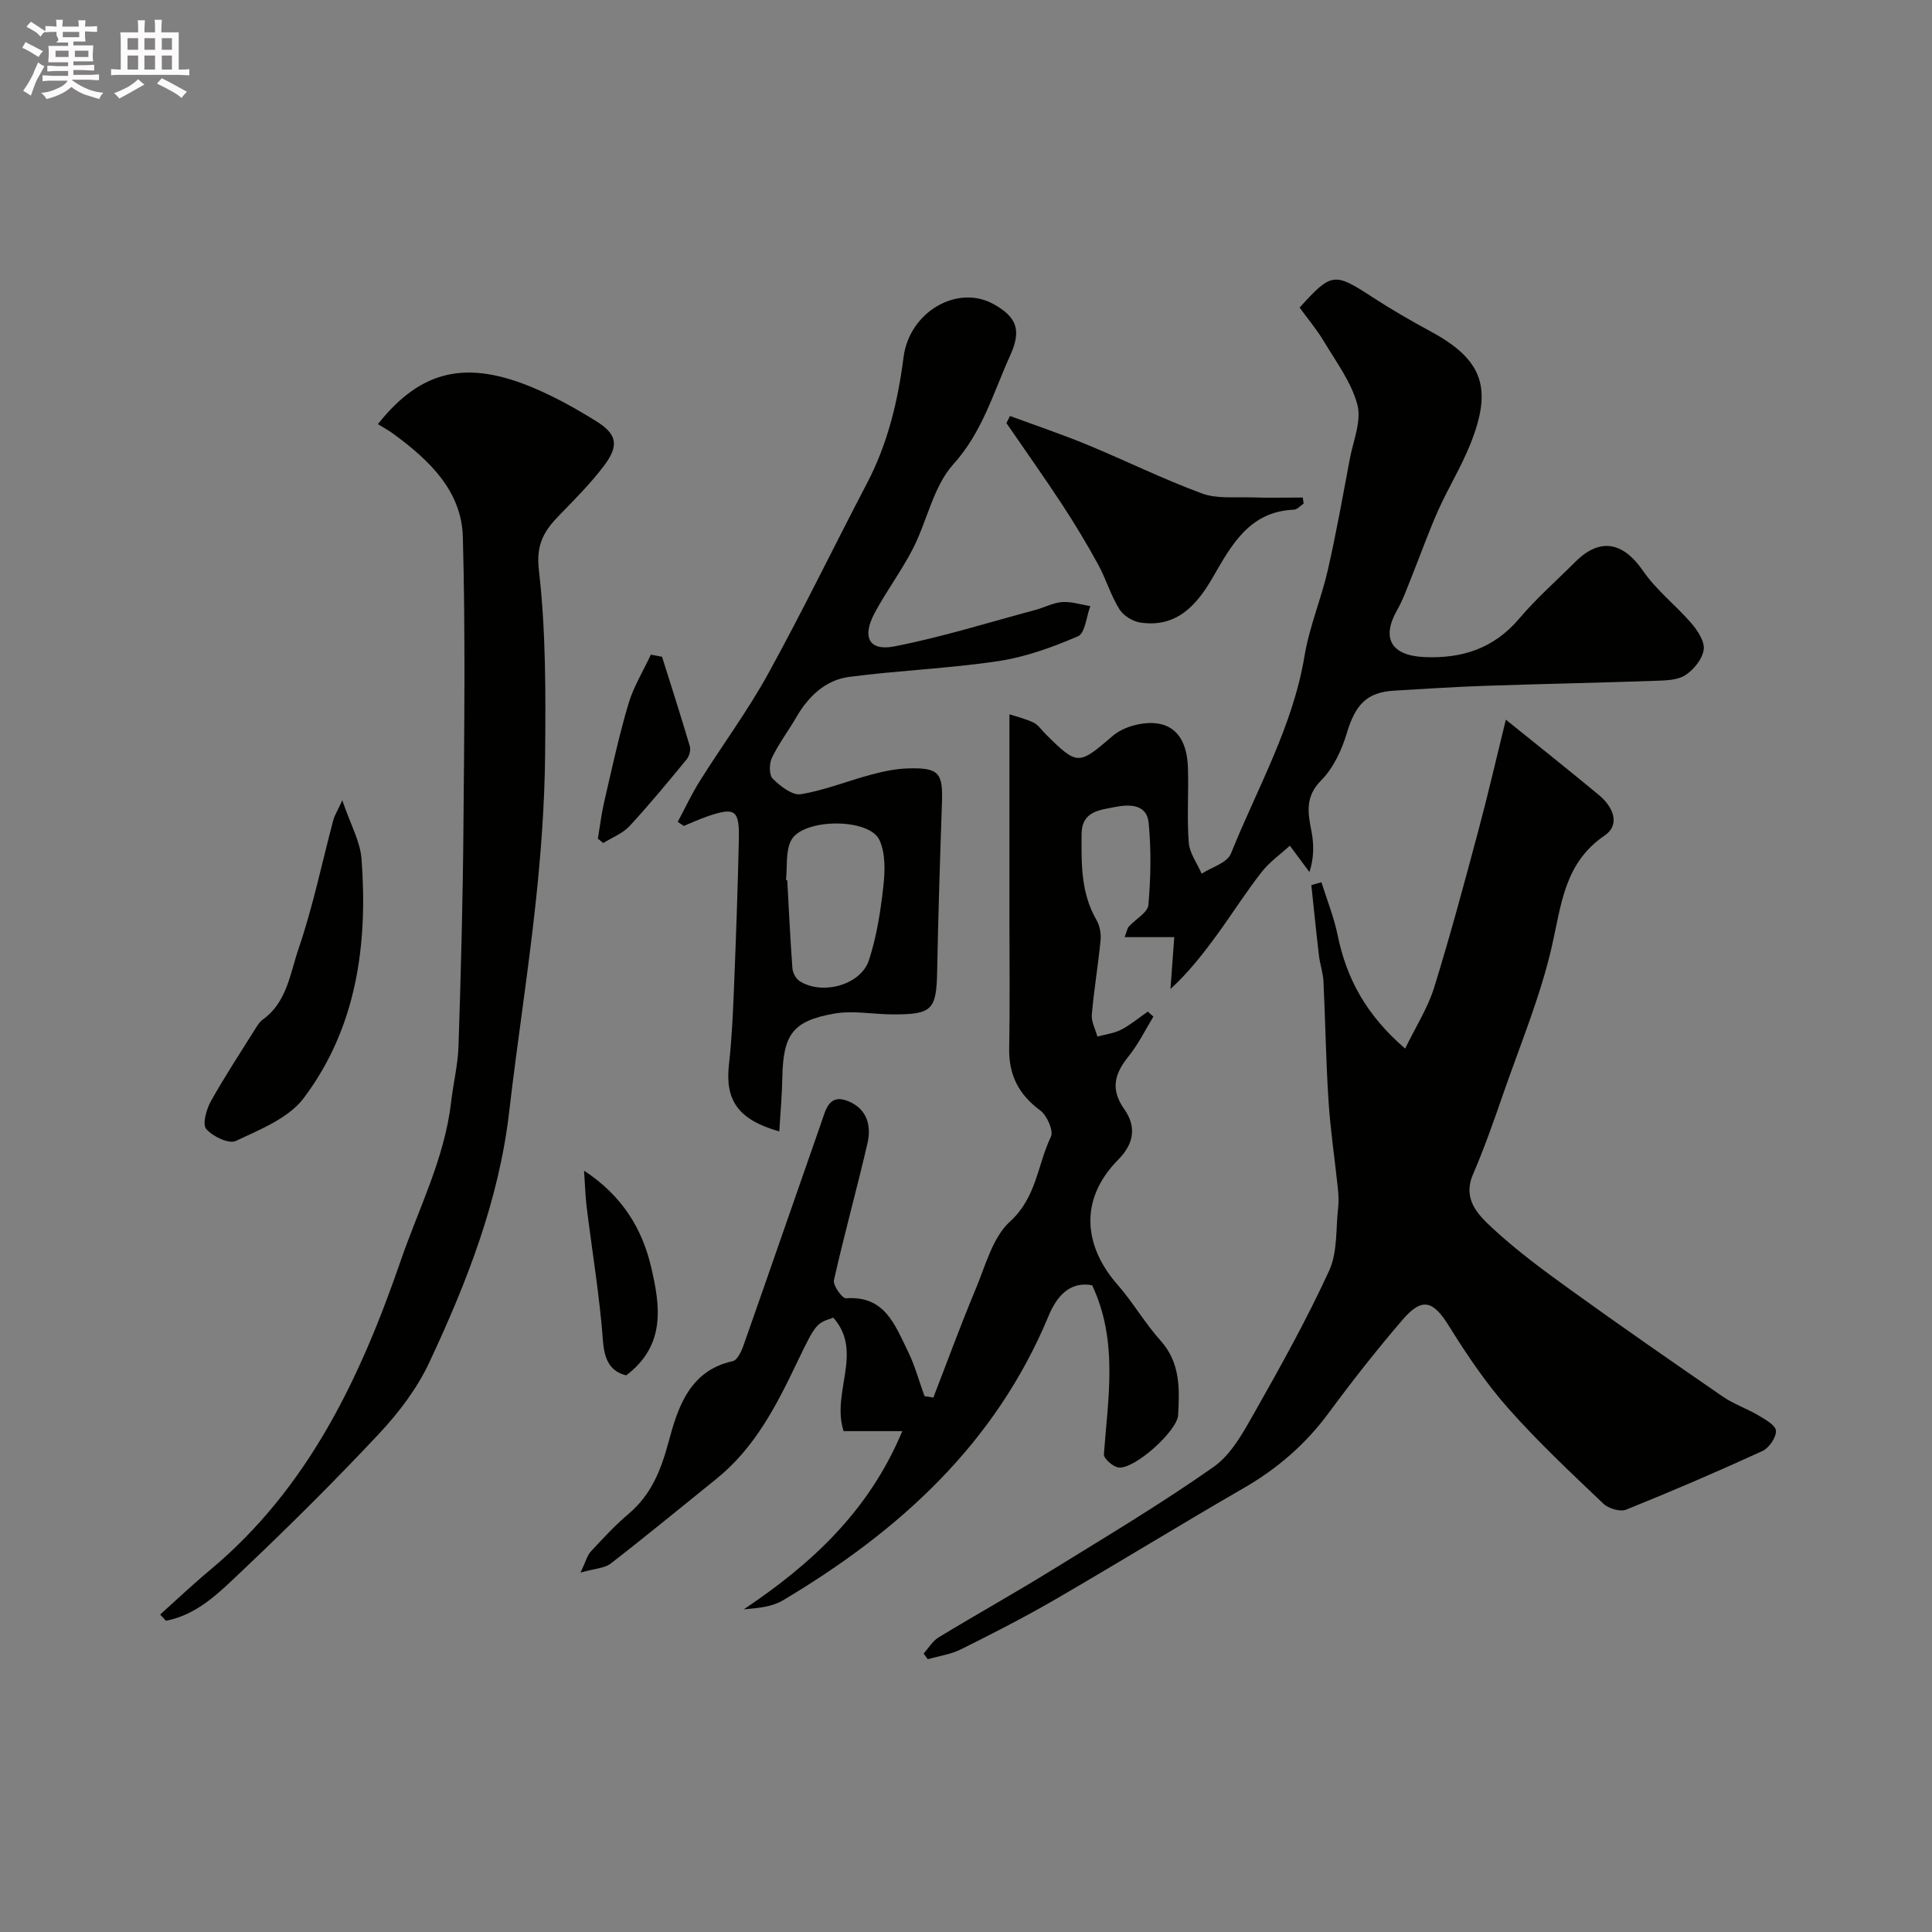 <svg enable-background="new 0 0 400 400" viewBox="0 0 400 400" xmlns="http://www.w3.org/2000/svg"><rect x="0" y="0" width="400" height="400" fill="#808080" stroke="none"/><path d="m6.8 9.5c.6.3 1.3.7 2.1 1.1-.4.4-.7.8-.9 1.2-.7-.4-1.3-.8-1.8-1.1s-1.1-.6-1.6-.8c.2-.4.5-.8.7-1.2.4.2.8.5 1.5.8zm.9 6.9c-.3.6-.5 1.1-.7 1.7s-.4 1.1-.6 1.7c-.6-.4-1.1-.7-1.6-1 .7-1 1.2-1.8 1.5-2.4.3-.5.6-1.1.8-1.7.3-.6.5-1.2.8-1.8.3.3.8.6 1.3.8-.7 1.3-1.2 2.2-1.5 2.7zm.1-11c.4.3 1 .7 1.7 1.1-.5.2-.8.6-1.1 1.1-.5-.6-1-1-1.4-1.2s-.9-.6-1.5-.8c.2-.4.5-.7.9-1.1.5.3.9.6 1.4.9zm10.5 13.1c1 .4 2 .6 3.1.7-.4.4-.7.8-.8 1.3-.9-.2-1.9-.6-3-.9-1-.4-2-.9-2.8-1.6-.5.4-1.1.9-1.9 1.3s-1.9.9-3.3 1.2c-.1-.3-.5-.8-1.1-1.3 1 0 2.1-.3 3.2-.8 1.2-.5 1.9-1 2.3-1.7h-3.2c-.4 0-1 0-2 .1v-1.2c1 0 1.7.1 2 .1h3.3v-1h-2.3c-.2 0-.9 0-2 .1v-1.2c1.2 0 1.9.1 2 .1h2.3v-.8h-4.1c0-.7.1-1.2.1-1.6 0-.5 0-1.1-.1-1.8h4.1v-.7h-2.5c1-.6.1-1.1.1-1.6v-.6h-.5c-.4 0-1 0-1.8.1v-1.3c1.2 0 1.9.1 2.1.1h.2c0-.3 0-.8-.1-1.4h1.4c0 .6-.1 1-.1 1.4h3.4c0-.4 0-.8-.1-1.3h1.5c0 .4-.1.9-.1 1.3.7 0 1.5 0 2.5-.1v1.2c-1 0-1.8-.1-2.5-.1v.6c0 .3 0 .8.1 1.5h-2.5v.8h4.1c0 .7-.1 1.3-.1 1.8s0 1 .1 1.5h-4.1v.8h1.4c.8 0 1.8 0 2.9-.1v1.2c-1 0-1.9-.1-2.8-.1h-1.5v1h3.2c.3 0 1 0 2.1-.1v1.2c-1.1 0-1.8-.1-2.1-.1h-3.4l-.1.1c1.4 1 2.4 1.5 3.4 1.9zm-4.1-6.7v-1.3h-2.7v1.3zm2.2-4.1v-1.1h-3.4v1.1zm1.9 4.1v-1.3h-2.8v1.3z" fill="#fcfafa"/><path d="m37 6.7v2.3 5.4c1 0 1.8 0 2.2-.1v1.3c-.6 0-1.5-.1-2.5-.1h-11.9c-.7 0-1.3 0-1.8.1v-1.3c.5 0 1.1.1 2 .1v-5.2c0-1 0-1.8-.1-2.5h3.7c0-1.3 0-2.1-.1-2.5h1.5c0 .4-.1 1.3-.1 2.5h2.2c0-1.2 0-2.1-.1-2.6h1.5c0 .4-.1 1.3-.1 2.6zm-12.3 13.7c-.3-.4-.7-.8-1.1-1.1 1.1-.4 2.1-.9 2.9-1.3.8-.5 1.5-1 2.1-1.6.4.4.9.8 1.3 1.1-2.5 1.4-4.2 2.4-5.2 2.9zm3.9-10.1v-2.4h-2.2v2.4zm0 4.1v-2.9h-2.2v2.9zm3.5-4.1v-2.4h-2.2v2.4zm0 4.1v-2.9h-2.2v2.9zm.4 2.9 1-1.1c.6.3 1.4.7 2.5 1.3s2 1.1 2.7 1.5c-.4.4-.8.8-1.1 1.3-.8-.8-2.5-1.7-5.1-3zm3.1-7v-2.4h-2.1v2.4zm0 4.1v-2.9h-2.1v2.9z" fill="#fcfafa"/><g fill="#010100"><path d="m226.12 266.1c-4.84-.91-7.46 2.6-9.01 6.32-11.02 26.55-31.02 44.65-55.06 58.94-2.24 1.33-5.12 1.58-8.06 1.84 13.95-9.35 25.88-20.27 32.82-36.9-4.64 0-8.34 0-12.15 0-2.6-8.03 4.18-16.35-2.13-23.49-3.48 1.17-3.61 1.11-7.51 9.27-4.28 8.96-8.77 17.72-16.71 24.11-7.28 5.86-14.48 11.81-21.87 17.53-1.26.97-3.24 1.01-6.25 1.87 1.1-2.31 1.38-3.56 2.14-4.37 2.49-2.69 4.99-5.4 7.78-7.76 4.7-3.99 6.68-8.9 8.31-14.92 1.84-6.82 4.22-14.78 13.28-16.72.96-.21 1.82-2.08 2.26-3.34 5.4-15.33 10.69-30.7 16.07-46.03.93-2.64 1.57-6.22 5.79-4.38 3.72 1.63 4.61 5.05 3.79 8.59-2.19 9.49-4.82 18.88-6.95 28.39-.24 1.07 1.72 3.81 2.5 3.75 8.03-.61 10.13 5.54 12.78 10.91 1.47 2.96 2.33 6.22 3.47 9.34.61.1 1.22.2 1.83.3 2.9-7.47 5.64-15.01 8.74-22.4 2.05-4.89 3.51-10.76 7.16-14.07 5.48-4.98 5.65-11.74 8.44-17.53.59-1.23-.8-4.4-2.2-5.44-4.48-3.3-6.54-7.35-6.44-12.89.17-9.2.05-18.4.05-27.6 0-13.59 0-27.18 0-41.53 1.35.44 3.26.89 4.99 1.71.99.48 1.69 1.58 2.52 2.4 6.66 6.62 6.83 6.39 13.9.34 2.13-1.82 5.81-2.84 8.66-2.61 5.11.41 6.74 4.63 6.89 9.22.17 5.16-.23 10.35.17 15.49.17 2.21 1.74 4.3 2.67 6.45 2.08-1.35 5.29-2.25 6.05-4.14 5.43-13.51 12.81-26.27 15.25-40.95 1-6.04 3.46-11.82 4.83-17.81 1.74-7.62 3.1-15.33 4.55-23.01.71-3.74 2.45-7.83 1.56-11.19-1.24-4.67-4.4-8.87-6.95-13.14-1.48-2.47-3.36-4.7-5.01-6.97 6.6-7.3 7.18-7.3 15-2.21 3.96 2.58 8.06 4.95 12.22 7.2 10.86 5.88 12.73 11.84 8.09 23.38-1.89 4.69-4.58 9.05-6.65 13.68-1.98 4.44-3.6 9.05-5.42 13.57-.96 2.38-1.81 4.83-3.07 7.05-3.3 5.82-1.18 9.38 5.63 9.69 7.84.35 14.41-1.77 19.67-7.97 3.54-4.18 7.71-7.84 11.6-11.73 5.11-5.11 9.9-4.15 14.03 1.85 2.78 4.04 6.85 7.17 10.08 10.93 1.28 1.5 2.74 3.77 2.48 5.43-.3 1.94-2.07 4.12-3.81 5.24-1.64 1.05-4.06 1.09-6.16 1.16-11.93.42-23.87.65-35.8 1.06-6.11.21-12.2.63-18.3.98-5.72.33-8.06 2.92-9.84 8.87-1.04 3.49-2.78 7.17-5.29 9.71-3.38 3.42-2.75 6.74-1.99 10.62.54 2.78.47 5.67-.44 8.35-1.35-1.82-2.7-3.63-4.05-5.45-1.98 1.81-4.24 3.4-5.87 5.49-3.2 4.1-6 8.52-9.06 12.74-2.9 3.99-5.92 7.89-9.79 11.45.25-3.41.5-6.83.79-10.74-3.62 0-6.7 0-10.28 0 .44-1.12.52-1.79.89-2.21 1.36-1.52 3.89-2.87 4.03-4.45.5-5.63.6-11.37.06-16.99-.39-4.07-4.26-3.85-7.11-3.27-2.99.61-6.75.81-6.78 5.58-.04 6.13-.16 12.18 3.07 17.76.69 1.18.99 2.83.86 4.21-.49 5.14-1.37 10.25-1.81 15.4-.13 1.47.74 3.03 1.15 4.55 1.66-.46 3.45-.66 4.95-1.44 1.95-1.01 3.67-2.47 5.49-3.73.39.35.78.69 1.16 1.04-1.67 2.73-3.09 5.66-5.08 8.14-2.89 3.59-3.95 6.77-.94 11.04 2.4 3.41 2.19 6.95-1.24 10.41-8.49 8.57-6.84 18.3-.21 25.86 3.22 3.67 5.7 8.01 8.96 11.64 4.11 4.59 3.93 9.96 3.63 15.4-.19 3.33-8.99 11.21-12.29 10.87-1.16-.12-3.15-1.86-3.08-2.75.86-11.7 2.99-23.45-2.43-34.99z"/><path d="m273.59 182.66c1.14 3.64 2.59 7.22 3.35 10.94 1.83 8.96 5.87 16.51 13.98 23.5 2.21-4.56 4.67-8.37 5.97-12.54 3.33-10.7 6.23-21.54 9.13-32.37 2.01-7.49 3.75-15.06 5.75-23.19 6.38 5.16 12.91 10.32 19.31 15.64 2.84 2.36 4.5 6.05 1.13 8.35-8.33 5.69-8.93 14.23-10.9 22.88-2.36 10.35-6.51 20.3-10.01 30.38-1.97 5.69-3.96 11.38-6.34 16.91-2.2 5.11 1.05 8.33 3.96 11.04 5.01 4.66 10.57 8.76 16.14 12.78 10.46 7.54 21.05 14.89 31.67 22.2 2.24 1.54 4.92 2.43 7.28 3.83 1.44.86 3.62 2.07 3.68 3.21.07 1.39-1.43 3.57-2.8 4.2-9.31 4.27-18.73 8.32-28.23 12.14-1.24.5-3.66-.24-4.72-1.26-6.73-6.41-13.54-12.79-19.69-19.74-4.62-5.22-8.58-11.1-12.27-17.04-3.26-5.25-5.54-6.01-9.62-1.25-5.33 6.21-10.4 12.66-15.26 19.25-4.78 6.48-10.61 11.53-17.57 15.55-13.13 7.58-26.04 15.53-39.15 23.13-6.33 3.67-12.86 7.01-19.41 10.27-2.11 1.05-4.58 1.39-6.89 2.05-.28-.39-.57-.78-.85-1.17 1.02-1.14 1.85-2.59 3.1-3.35 7.81-4.74 15.79-9.2 23.57-14 11.23-6.93 22.58-13.71 33.36-21.29 3.67-2.58 6.16-7.18 8.47-11.26 5.45-9.63 10.85-19.33 15.46-29.38 1.76-3.83 1.36-8.66 1.86-13.05.15-1.31.07-2.67-.06-3.99-.63-6.02-1.54-12.01-1.93-18.04-.54-8.25-.65-16.53-1.05-24.79-.09-1.81-.73-3.59-.94-5.4-.57-4.84-1.05-9.7-1.57-14.55.69-.21 1.39-.4 2.09-.59z"/><path d="m78.24 87.81c8.93-11.26 18.39-13.46 32.65-7.32 4.33 1.86 8.5 4.2 12.51 6.69 4.37 2.71 4.83 5.04 1.63 9.28-2.72 3.59-5.93 6.83-9.09 10.07-3.17 3.24-5.01 6-4.37 11.5 1.46 12.64 1.41 25.49 1.29 38.25-.1 10.21-.86 20.44-1.95 30.59-1.55 14.47-3.82 28.86-5.49 43.32-2.13 18.41-8.8 35.37-16.55 51.91-2.51 5.36-6.29 10.35-10.36 14.7-9.22 9.84-18.81 19.37-28.61 28.64-4.49 4.25-9.04 8.89-15.55 10.12-.4-.43-.8-.86-1.19-1.29 3.42-3.07 6.76-6.24 10.29-9.18 20.32-16.94 31.12-39.73 39.5-64.04 3.74-10.86 9.09-21.2 10.44-32.82.45-3.9 1.41-7.76 1.54-11.66.49-15.09.9-30.19 1.02-45.29.17-20.03.42-40.07-.12-60.09-.26-9.57-6.96-15.91-14.29-21.3-1.04-.77-2.18-1.39-3.3-2.08z"/><path d="m161.34 234.25c-8.62-2.44-11.24-6.54-10.42-13.84.61-5.4.84-10.86 1.06-16.29.41-10.1.77-20.2.99-30.3.14-6.17-.77-6.76-6.5-4.8-1.66.57-3.26 1.31-4.89 1.98-.42-.28-.84-.56-1.26-.84 1.52-2.84 2.89-5.79 4.6-8.51 4.68-7.45 9.94-14.56 14.17-22.25 7.12-12.95 13.57-26.26 20.42-39.36 4.29-8.21 6.39-16.96 7.56-26.09 1.21-9.41 11.16-15.11 18.59-11.01 5.02 2.77 5.8 5.56 3.48 10.67-3.5 7.71-5.71 15.8-11.77 22.52-4.13 4.58-5.4 11.67-8.34 17.43-2.35 4.6-5.51 8.79-7.95 13.36-2.66 5-1.16 7.93 4.09 6.91 9.85-1.92 19.48-4.95 29.19-7.55 1.87-.5 3.69-1.5 5.57-1.63 1.91-.13 3.87.53 5.81.84-.82 2.16-1.08 5.6-2.55 6.24-5.28 2.28-10.87 4.3-16.53 5.15-10.21 1.53-20.59 1.92-30.83 3.26-4.95.65-8.46 4.04-10.97 8.37-1.64 2.82-3.64 5.45-5.04 8.38-.58 1.2-.61 3.57.17 4.34 1.56 1.53 4.04 3.49 5.81 3.2 4.93-.8 9.66-2.74 14.52-4.04 2.5-.67 5.11-1.23 7.69-1.3 6.38-.18 7.23.9 7.01 7.13-.4 11.6-.77 23.19-.99 34.79-.15 8.07-1 9.05-9.25 9.01-4.04-.02-8.19-.85-12.09-.16-8.64 1.52-10.55 4.37-10.72 13.34-.06 3.57-.4 7.17-.63 11.05zm1.39-52.06c.09.01.17.02.26.03.34 6.07.62 12.15 1.07 18.22.07.93.68 2.14 1.43 2.64 4.64 3.06 12.73.9 14.42-4.3 1.59-4.88 2.4-10.08 2.97-15.21.36-3.18.48-6.86-.79-9.63-2.12-4.66-15.95-4.55-18.31.08-1.17 2.3-.75 5.42-1.05 8.17z"/><path d="m269.9 104.26c-.66.44-1.31 1.23-1.98 1.26-9.18.37-12.89 7.2-16.78 13.94-3.31 5.76-7.46 10.54-15.01 9.44-1.6-.23-3.56-1.44-4.39-2.79-1.78-2.88-2.75-6.25-4.38-9.23-2.32-4.24-4.81-8.39-7.46-12.43-3.73-5.69-7.68-11.24-11.53-16.85.24-.49.49-.99.73-1.48 5.32 1.97 10.71 3.78 15.95 5.94 7.96 3.29 15.71 7.11 23.78 10.1 3.09 1.14 6.79.71 10.22.82 3.56.12 7.12.03 10.68.03.06.41.11.83.17 1.25z"/><path d="m70.87 165.7c1.67 4.93 3.7 8.47 3.98 12.13 1.33 17.74-1.01 34.95-11.97 49.52-3.14 4.17-9.04 6.5-14.06 8.87-1.43.68-4.81-.93-6.13-2.49-.83-.98.04-4.07.98-5.75 2.93-5.24 6.25-10.27 9.44-15.37.35-.56.76-1.14 1.28-1.51 5.03-3.59 5.68-9.59 7.43-14.7 2.98-8.7 4.84-17.79 7.21-26.7.23-.85.75-1.64 1.84-4z"/><path d="m120.92 242.37c8 5.26 12.06 12.12 13.9 20s3.12 16.13-5.17 22.38c-3.12-.76-4.5-2.94-4.81-7.11-.69-9.29-2.24-18.51-3.38-27.76-.27-2.2-.32-4.41-.54-7.51z"/><path d="m137.07 135.98c1.94 6.17 3.92 12.32 5.75 18.52.23.78-.1 2.04-.64 2.7-3.86 4.69-7.73 9.39-11.86 13.85-1.42 1.53-3.59 2.34-5.42 3.49-.37-.3-.75-.61-1.12-.91.43-2.52.73-5.08 1.3-7.56 1.58-6.8 3.04-13.63 5.02-20.31 1.05-3.56 3.07-6.82 4.65-10.22.77.13 1.54.29 2.32.44z"/></g></svg>